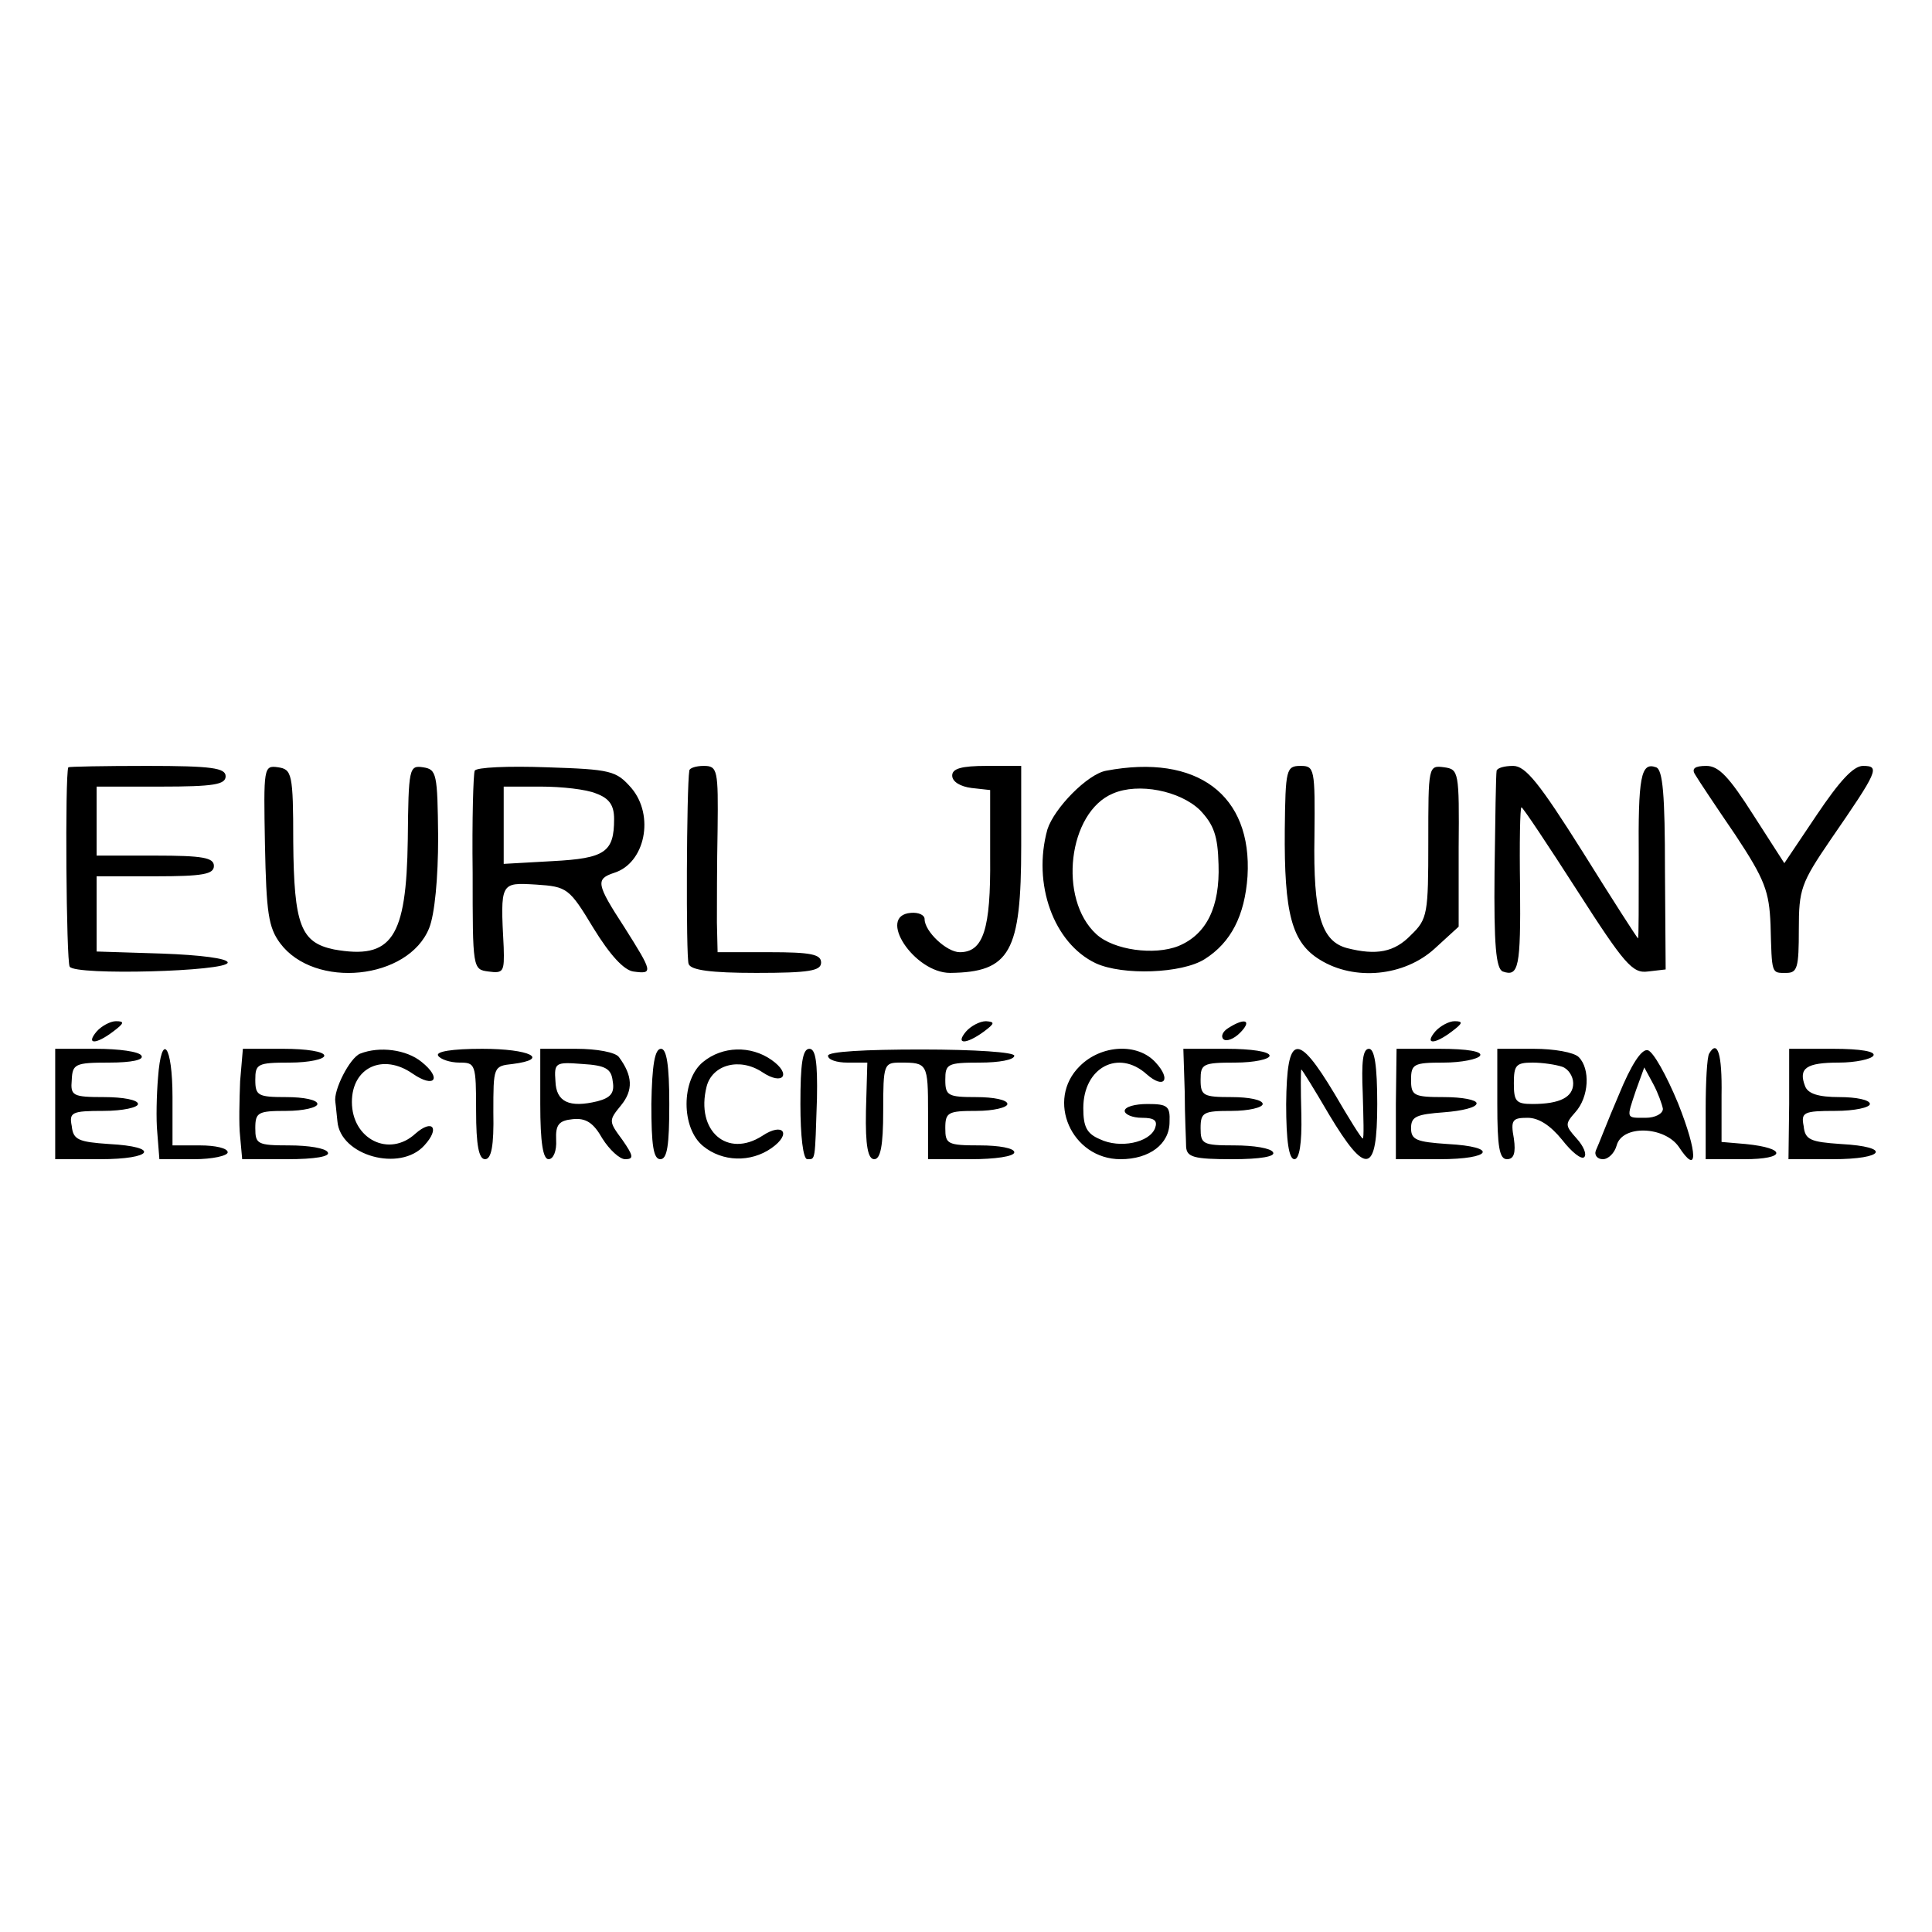 <svg version="1" xmlns="http://www.w3.org/2000/svg" width="373.333" height="373.333" viewBox="0 0 280 280"><path d="M9.9 111.2c-.5 1.2-.3 28.1.2 28.9.8 1.3 22.9.7 22.9-.6 0-.6-4-1.1-9.5-1.3l-9.5-.3V127h8.5c6.9 0 8.5-.3 8.5-1.5s-1.6-1.5-8.5-1.5H14v-10h9.3c7.7 0 9.4-.3 9.4-1.5s-2-1.5-11.4-1.5c-6.2 0-11.3.1-11.4.2zM38.4 122.4c.2 9.9.5 12 2.2 14.3 5 6.7 18.6 5.3 21.6-2.2.8-2 1.3-7.2 1.3-13.2-.1-9.2-.2-9.8-2.2-10.1-2-.3-2.1.1-2.2 10.5-.2 14.3-2.3 17.4-10.7 15.9-4.8-1-5.8-3.5-5.9-15.6 0-9.9-.2-10.5-2.2-10.8-2.1-.3-2.1 0-1.9 11.2zM68.8 111.7c-.2.4-.4 7.1-.3 14.8 0 13.9 0 14 2.3 14.3 2.2.3 2.3 0 2.2-3.5-.5-9.5-.5-9.4 4.7-9.1 4.5.3 4.8.5 8.3 6.3 2.4 3.9 4.4 6.1 5.8 6.3 2.9.4 2.8.1-1.3-6.4-4.1-6.3-4.2-7-1.5-7.9 4.5-1.4 5.9-8.3 2.5-12.3-2.2-2.5-2.9-2.7-12.3-3-5.5-.2-10.2 0-10.4.5zm17.6 3.3c1.9.7 2.6 1.7 2.6 3.7 0 4.8-1.3 5.7-8.9 6.1l-7.1.4V114h5.4c3 0 6.6.4 8 1zM99.9 111.7c-.4 2.4-.5 27-.1 28 .3.9 3.2 1.3 9.8 1.3 7.7 0 9.4-.3 9.4-1.5s-1.5-1.5-7.5-1.5H104l-.1-4.3c0-2.3 0-8.4.1-13.5.1-8.6 0-9.2-2-9.2-1.1 0-2.1.3-2.1.7zM138 112.4c0 .9 1.2 1.6 2.8 1.8l2.7.3v9.8c.1 10.4-1 13.7-4.4 13.7-1.9 0-5.1-3-5.1-4.8 0-.6-.9-1-2-.9-5 .4.5 8.7 5.7 8.7 8.7-.1 10.3-3 10.3-18.4V111h-5c-3.7 0-5 .4-5 1.4zM160.3 111.7c-2.7.5-7.5 5.4-8.5 8.5-2.2 7.9.9 16.5 7 19.4 3.9 1.8 12.5 1.5 15.8-.6 3.8-2.4 5.8-6.3 6.2-12 .7-11.8-7.3-17.8-20.5-15.3zm13.6 5.7c2 2.1 2.6 3.7 2.7 7.9.2 6.1-1.7 10.1-5.8 11.8-3.5 1.4-9.4.6-11.9-1.7-5.6-5.1-4.1-17.7 2.4-20.4 3.7-1.6 9.7-.4 12.6 2.4zM186.2 120.2c-.1 12.2 1 16.4 5.1 18.9 5 3.1 12.2 2.4 16.6-1.6l3.5-3.2v-11.4c.1-11.1 0-11.4-2.1-11.7-2.3-.3-2.3-.2-2.3 10.8 0 10.4-.1 11.2-2.5 13.5-2.4 2.5-5 3-9.3 1.9-3.7-1-4.9-4.9-4.7-16.2.1-9.8 0-10.2-2-10.2-2.1 0-2.2.5-2.3 9.2zM216.9 111.7c-.1.5-.2 7-.3 14.7-.1 10.5.2 14 1.2 14.4 2.3.8 2.6-.6 2.5-12.3-.1-6.3 0-11.5.2-11.5s3.8 5.4 8.1 12.1c6.8 10.6 8 12 10.2 11.7l2.6-.3-.1-14.4c0-10.8-.3-14.6-1.3-14.9-2.2-.8-2.6 1.4-2.5 13.3 0 6.3 0 11.5-.1 11.5s-3.7-5.6-8-12.5c-6.3-10-8.3-12.5-10.1-12.5-1.3 0-2.3.3-2.4.7zM245.7 112.3c.4.7 3 4.6 5.8 8.7 4.3 6.5 4.9 8.2 5.1 13 .2 7.3.1 7 2.3 7 1.6 0 1.8-.8 1.8-6.3 0-5.8.3-6.7 4.6-13 6.9-10 7.2-10.7 4.7-10.7-1.4 0-3.4 2.2-6.7 7.1l-4.7 7-4.5-7c-3.5-5.5-5-7.1-6.8-7.1-1.7 0-2.2.4-1.6 1.3zM14 149.5c-1.6 1.9-.1 1.9 2.4 0 1.6-1.2 1.7-1.5.4-1.5-.8 0-2.1.7-2.8 1.5zM140 149.5c-1.6 1.9 0 1.9 2.6 0 1.6-1.2 1.6-1.4.3-1.5-.9 0-2.2.7-2.9 1.5zM178 149c-.8.5-1.1 1.2-.7 1.6.4.4 1.5 0 2.4-.9 1.8-1.8.8-2.3-1.7-.7zM208 149.5c-1.6 1.9-.1 1.9 2.4 0 1.6-1.2 1.7-1.5.4-1.5-.8 0-2.1.7-2.8 1.5zM8 160v8h6.5c7.7 0 8.8-1.8 1.3-2.2-4.4-.3-5.2-.6-5.4-2.6-.4-2 0-2.2 4.6-2.2 2.8 0 5-.5 5-1 0-.6-2.2-1-4.9-1-4.6 0-4.9-.2-4.7-2.5.1-2.3.5-2.5 5.4-2.5 3.3 0 5.1-.4 4.7-1-.3-.6-3.3-1-6.6-1H8v8zM22.9 156.2c-.2 2.4-.3 6-.1 8l.3 3.8h5c2.7 0 4.9-.5 4.9-1 0-.6-1.8-1-4-1h-4v-7c0-7.6-1.6-9.6-2.1-2.8zM34.8 156.7c-.1 2.7-.2 6.3 0 8l.3 3.3h6.5c4.1 0 6.3-.4 5.9-1-.3-.6-2.8-1-5.6-1-4.6 0-4.9-.2-4.9-2.5s.4-2.5 4.5-2.5c2.5 0 4.5-.5 4.5-1 0-.6-2-1-4.5-1-4.1 0-4.5-.2-4.5-2.5s.3-2.5 5-2.5c2.8 0 5-.5 5-1 0-.6-2.6-1-5.9-1h-5.9l-.4 4.7zM52.2 152.7c-1.5.6-3.9 5.3-3.6 7 .1.7.2 2 .3 2.8.4 5 9.1 7.4 12.6 3.5 2.3-2.5 1.2-3.9-1.3-1.7-3.8 3.5-9.2.8-9.2-4.6 0-5 4.5-7.1 8.8-4.1 3.2 2.2 4.3.7 1.3-1.7-2.2-1.8-6.1-2.3-8.9-1.2zM63.5 153c.3.5 1.7 1 3.1 1 2.3 0 2.4.2 2.4 7 0 5 .4 7 1.3 7s1.3-1.9 1.2-6.8c0-6.6 0-6.7 2.8-7 5.5-.7 2.5-2.2-4.4-2.2-4.4 0-6.8.4-6.4 1z"/><path d="M78.3 160c0 5.6.4 8 1.2 8 .7 0 1.2-1.2 1.1-2.8-.1-2.2.4-2.8 2.4-3 1.9-.2 3 .5 4.3 2.8 1 1.6 2.5 3 3.3 3 1.3 0 1.2-.5-.4-2.8-2-2.7-2-2.8-.2-5s1.7-4.3-.3-7c-.5-.7-3.2-1.2-6.2-1.2h-5.2v8zm10.5-3.3c.3 1.7-.3 2.4-2.2 2.9-4.1 1-6 .1-6.1-2.9-.2-2.7 0-2.8 3.9-2.5 3.4.2 4.2.7 4.4 2.5zM94.4 160c0 6 .3 8 1.3 8s1.3-2 1.3-8c0-5.7-.4-8-1.2-8-.9 0-1.3 2.3-1.4 8zM101.9 153.9c-3.2 2.6-3.2 9.6 0 12.2 2.8 2.3 6.9 2.4 9.9.3s1.7-3.8-1.3-1.8c-5.1 3.3-9.7-.7-8.1-7.1.8-3.2 4.8-4.3 8.1-2.1 3 2 4.3.3 1.3-1.8s-7.1-2-9.9.3zM116 160c0 4.7.4 8 1 8 1.2 0 1.1.4 1.4-8.8.1-5.3-.2-7.2-1.1-7.2-1 0-1.3 2.2-1.3 8zM120 153c0 .6 1.3 1 2.8 1h2.9l-.2 7c-.1 5.1.3 7 1.2 7 .9 0 1.3-1.9 1.3-7 0-6.8.1-7 2.5-7 3.9 0 4 .1 4 7.2v6.8h6.2c3.5 0 6.3-.4 6.3-1s-2.2-1-5-1c-4.7 0-5-.2-5-2.5s.4-2.5 4.5-2.5c2.5 0 4.5-.5 4.5-1 0-.6-2-1-4.5-1-4.1 0-4.5-.2-4.5-2.5s.3-2.5 5-2.5c2.8 0 5-.4 5-1 0-.5-5.6-.9-13.5-.9-8.1 0-13.5.3-13.5.9zM156.5 154.5c-5 4.9-1.2 13.5 5.9 13.5 4.2 0 7.1-2.2 7.1-5.4.1-2.3-.3-2.6-3.2-2.6-1.8 0-3.3.4-3.3 1 0 .5 1.1 1 2.5 1 1.8 0 2.3.4 1.9 1.5-.8 2.1-5.1 3-8 1.6-1.9-.8-2.4-1.8-2.4-4.5 0-5.9 5.1-8.6 9.2-4.9 2.5 2.2 3.6.8 1.3-1.7-2.6-2.9-7.9-2.6-11 .5zM171.7 158.3c0 3.4.2 7 .2 7.9.1 1.5 1.1 1.8 6.7 1.8 4.1 0 6.3-.4 5.9-1-.3-.6-2.8-1-5.6-1-4.6 0-4.9-.2-4.9-2.5s.4-2.5 4.5-2.5c2.5 0 4.5-.5 4.5-1 0-.6-2-1-4.5-1-4.1 0-4.5-.2-4.5-2.5s.3-2.5 5-2.5c2.8 0 5-.5 5-1 0-.6-2.7-1-6.2-1h-6.3l.2 6.3zM186.4 160c0 5.4.4 8 1.2 8 .7 0 1.1-2.2 1-6.5-.1-3.6-.1-6.5 0-6.5s1.9 2.9 4 6.5c5.4 9 7 8.7 7-1.5 0-5.6-.4-8-1.2-8-.9 0-1.1 1.9-.9 6.5.1 3.6.2 6.5 0 6.5s-2-2.9-4.1-6.5c-5.4-9-6.9-8.7-7 1.5zM202.3 160v8h6.3c7.7 0 8.6-1.8 1.2-2.2-4.5-.3-5.3-.6-5.3-2.3 0-1.7.8-2 4.8-2.3 2.6-.2 4.7-.7 4.7-1.3 0-.5-2.1-.9-4.7-.9-4.4 0-4.8-.2-4.8-2.5s.4-2.5 4.7-2.5c2.6 0 5-.5 5.3-1 .4-.6-1.8-1-5.8-1h-6.3l-.1 8zM217 160c0 6.2.3 8 1.4 8 1 0 1.3-.9 1-3-.5-2.7-.2-3 2-3 1.6 0 3.3 1.1 5 3.2 1.4 1.8 2.8 2.9 3.2 2.5.4-.4-.1-1.6-1.1-2.7-1.7-1.9-1.7-2.1-.2-3.8 2-2.2 2.2-6.3.5-8-.7-.7-3.6-1.2-6.5-1.2H217v8zm9.4-5.4c.9.3 1.6 1.4 1.6 2.4 0 2-1.9 3-5.9 3-2.4 0-2.7-.4-2.7-3s.3-3 2.7-3c1.5 0 3.4.3 4.3.6zM234.6 158.7c-1.6 3.7-3 7.4-3.3 8-.3.7.2 1.3 1 1.3s1.7-.9 2-2c.8-3 6.9-2.8 9 .2 2.8 4.3 2.8 1-.1-6.3-1.7-4.1-3.6-7.5-4.4-7.7-.9-.2-2.4 2.1-4.2 6.5zm6.4 2c0 .7-1.1 1.3-2.5 1.3-2.9 0-2.8.2-1.4-4l1.2-3.3 1.3 2.4c.7 1.3 1.3 3 1.4 3.6zM247.7 152.7c-.3.5-.5 4.1-.5 8v7.3h5.6c6.1 0 6.2-1.6.2-2.2l-3.5-.3v-6.8c.1-6-.6-8.1-1.8-6zM259.3 160l-.1 8h6.4c7.6 0 8.6-1.8 1.2-2.2-4.4-.3-5.2-.6-5.4-2.6-.4-2 0-2.2 4.6-2.2 2.8 0 5-.5 5-1 0-.6-2-1-4.4-1-3.1 0-4.6-.5-5-1.6-1-2.6.2-3.4 4.9-3.4 2.4 0 4.7-.5 5-1 .4-.6-1.8-1-5.8-1h-6.4v8z"/></svg>